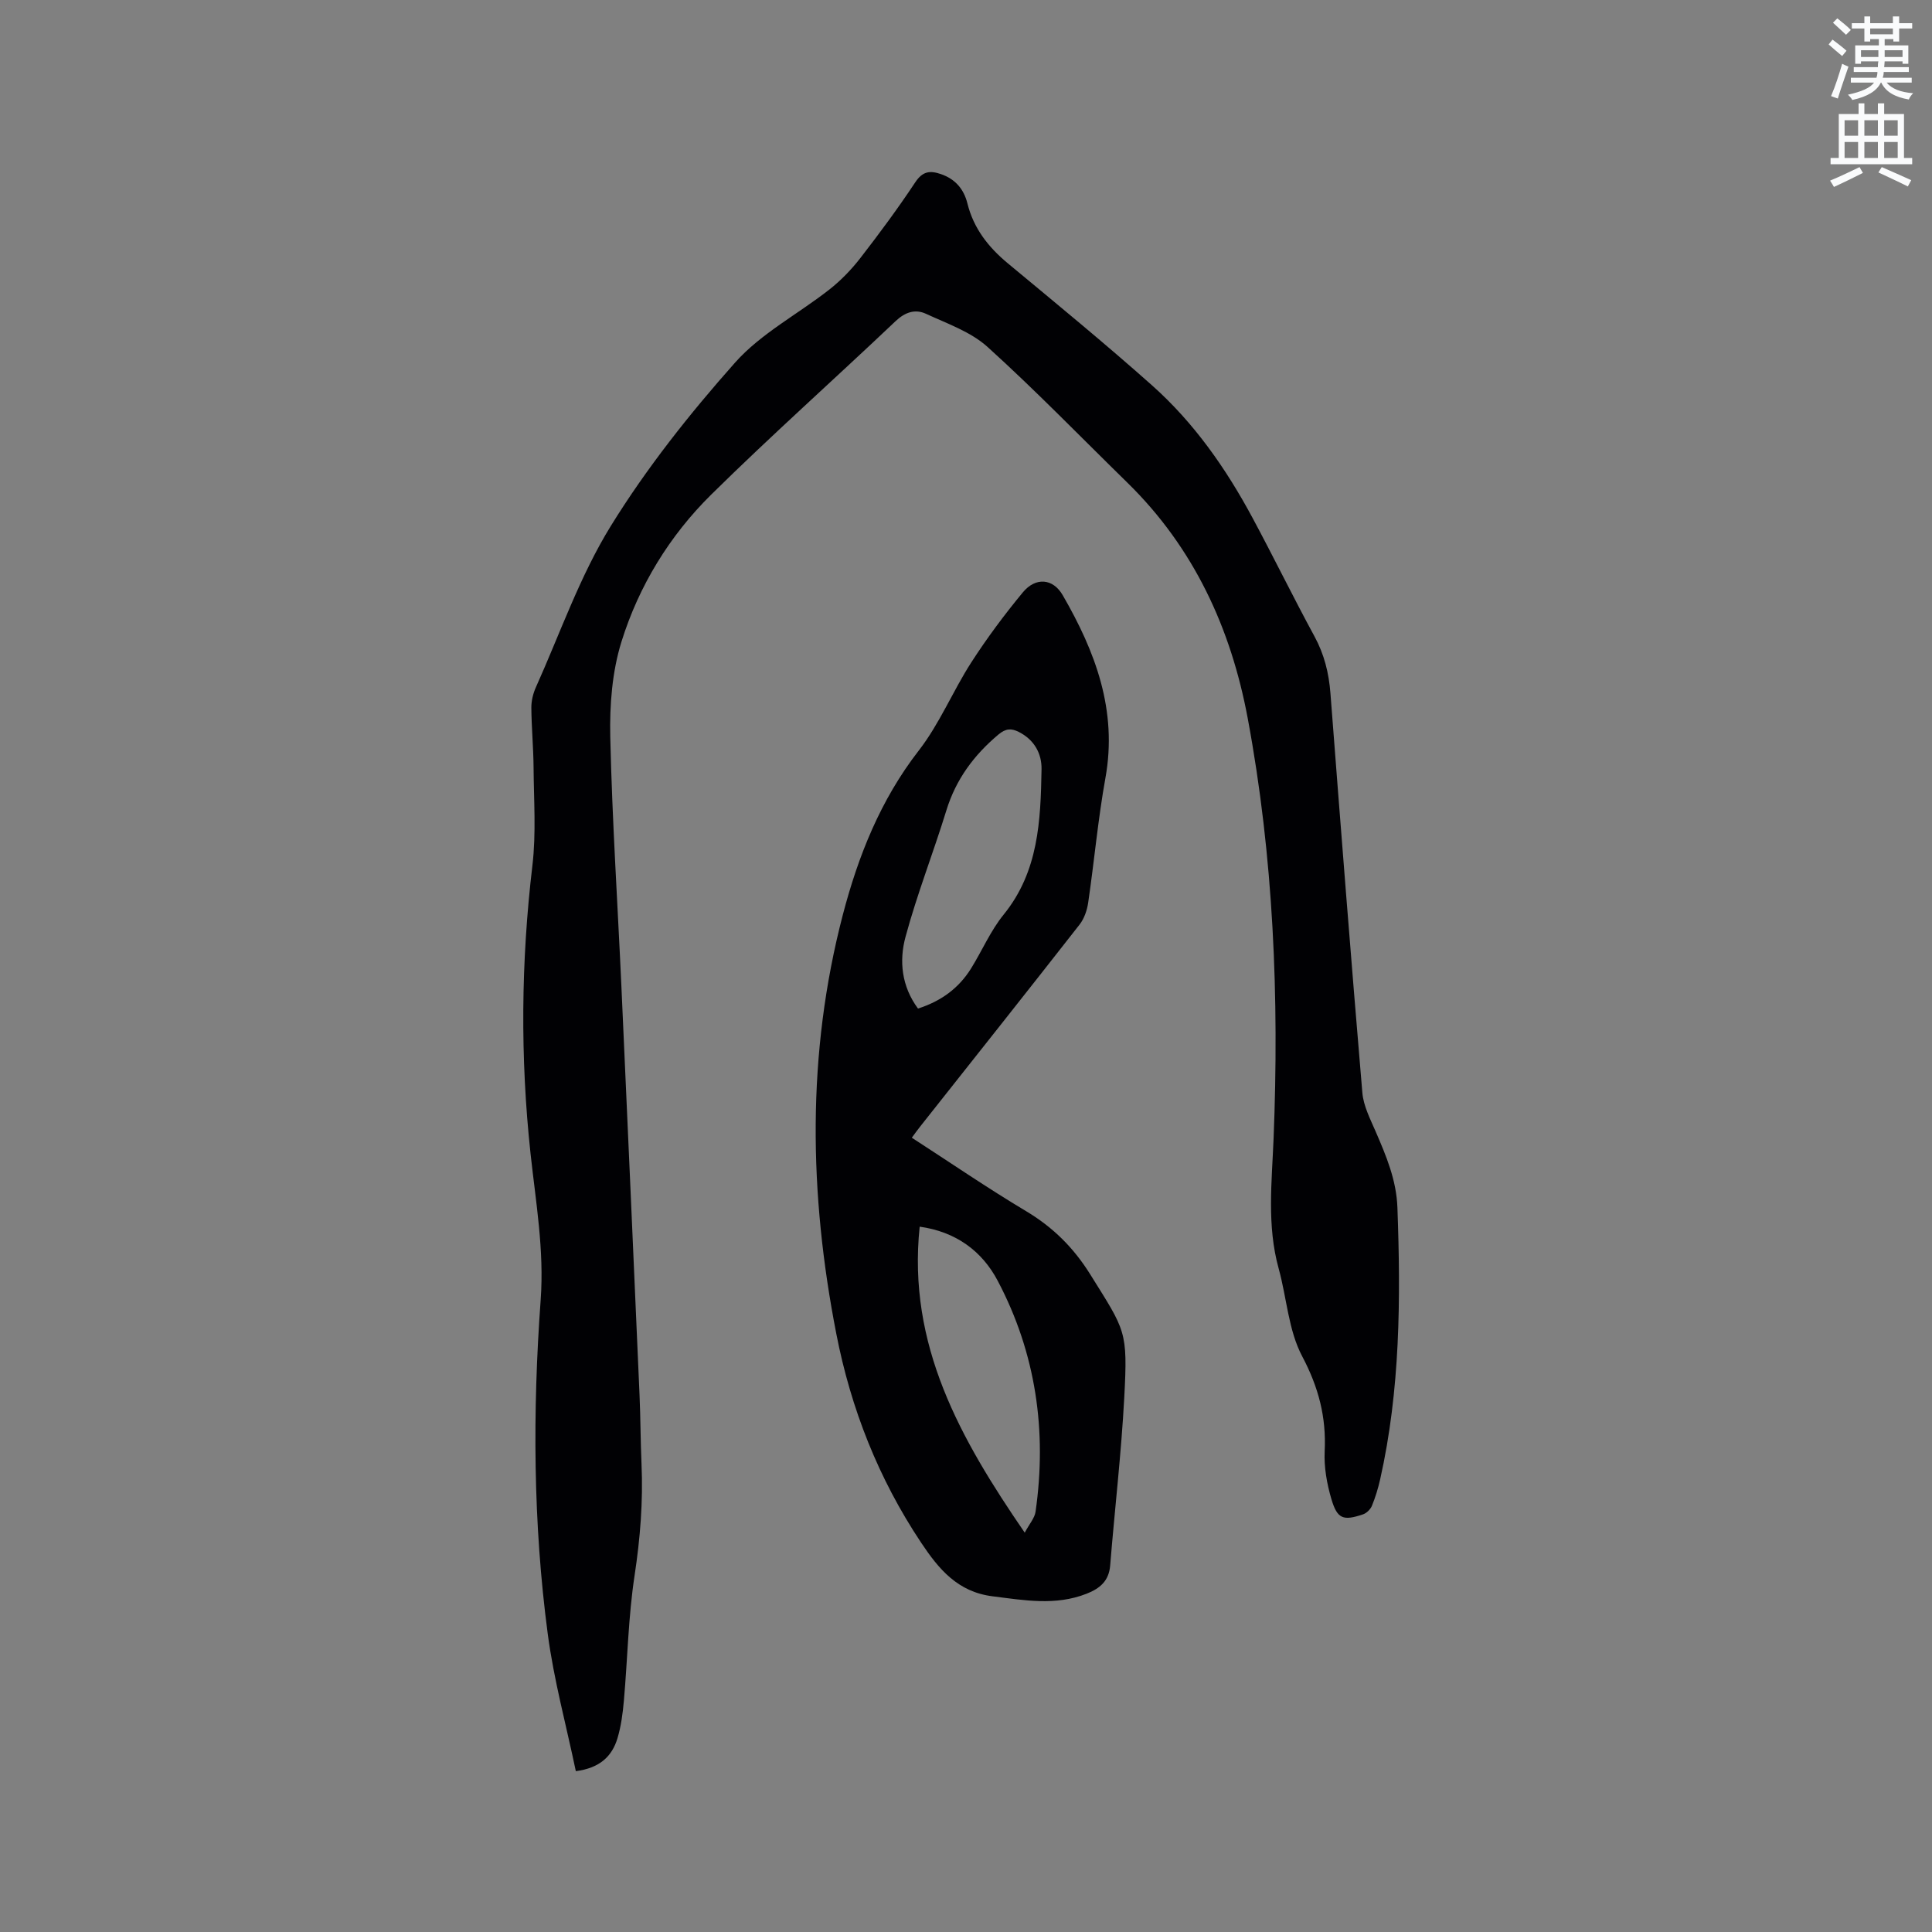 <svg enable-background="new 0 0 400 400" viewBox="0 0 400 400" xmlns="http://www.w3.org/2000/svg"><rect x="0" y="0" width="400" height="400" fill="#808080" stroke="none"/><path d="m378.6 9.2.8-1c.9.7 1.9 1.4 2.9 2.3l-.9 1.1c-1.1-.9-2-1.7-2.8-2.4zm.5 10.7c.9-2.1 1.6-4.3 2.3-6.7.4.2.8.4 1.3.6-.7 2.1-1.5 4.3-2.2 6.6zm.4-15.2.9-.9c1 .8 2 1.6 2.8 2.4l-1 1c-1-.9-1.9-1.8-2.7-2.5zm12.5-1.3h1.2v1.4h2.7v1.1h-2.7v2.7h-1.2v-.5h-1.8v1.3h4.9v3.8h-1.2v-.5h-3.7c0 .4-.1.9-.1 1.2h5.1v1h-5.2c0 .5-.1.9-.2 1.2h6v1h-5.2c1.1 1.3 2.9 2 5.5 2.2-.4.4-.7.8-.9 1.3-2.9-.5-4.8-1.6-5.7-3.5h-.1c-.8 1.7-2.7 2.9-5.9 3.6-.2-.4-.6-.8-.9-1.1 2.8-.6 4.6-1.4 5.4-2.5h-4.8v-1h5.3c.1-.3.2-.7.2-1.2h-4.9v-1h5c0-.4 0-.8.1-1.2h-3.6v.5h-1.2v-3.8h4.9v-1.3h-1.8v.5h-1.2v-2.7h-2.6v-1.1h2.6v-1.4h1.2v1.4h4.7v-1.4zm-6.7 8.4h3.6c0-.4 0-.9 0-1.4h-3.6zm1.9-4.7h4.7v-1.2h-4.7zm6.7 3.3h-3.7v1.4h3.7z" fill="#fafbfc"/><path d="m384.7 21.4h1.3v2.2h2.8v-2.2h1.3v2.2h4.1v9.1h1.7v1.3h-16.9v-1.3h1.7v-9.1h4.1v-2.2zm.3 13.2.7 1.2c-1.8.9-3.8 1.9-6 2.9-.2-.4-.5-.8-.8-1.3 2.4-1 4.4-2 6.1-2.8zm-3.1-6.5h2.8v-3.2h-2.8zm0 4.6h2.8v-3.3h-2.8zm4.1-4.6h2.8v-3.2h-2.8zm0 4.6h2.8v-3.3h-2.8zm3.6 1.9c2.1.9 4.1 1.8 6.1 2.7l-.7 1.3c-2.2-1.1-4.2-2-6.1-2.9zm3.3-9.7h-2.8v3.2h2.8zm-2.8 7.8h2.8v-3.3h-2.8z" fill="#fafbfc"/><g fill="#010104"><path d="m119.22 366.7c-2-9.56-4.55-18.88-5.81-28.38-3.05-22.98-3.15-46.11-1.47-69.19.75-10.31-1.01-20.24-2.1-30.31-2.15-19.9-1.97-39.75.39-59.64.79-6.67.29-13.51.24-20.27-.03-4.13-.43-8.26-.46-12.39-.01-1.42.36-2.95.95-4.25 5.03-11.2 9.1-23.01 15.5-33.37 7.42-12.01 16.33-23.25 25.72-33.82 5.38-6.06 13.06-10.05 19.56-15.16 2.37-1.87 4.54-4.11 6.39-6.5 3.96-5.11 7.81-10.32 11.38-15.7 1.52-2.29 3.06-2.44 5.28-1.68 2.98 1.02 4.76 3.1 5.5 6.07 1.28 5.16 4.32 9.05 8.36 12.4 10.03 8.33 20.12 16.6 29.85 25.26 8.71 7.75 15.34 17.24 20.84 27.48 4.36 8.11 8.4 16.39 12.8 24.49 2.03 3.73 2.98 7.57 3.31 11.76 2.12 27.58 4.27 55.16 6.61 82.73.23 2.74 1.63 5.44 2.75 8.03 2.19 5.06 4.3 10.05 4.51 15.74.69 18.9.6 37.73-3.58 56.31-.42 1.85-.98 3.69-1.7 5.45-.3.73-1.1 1.52-1.84 1.77-4.09 1.38-5.32.97-6.54-3.13-.94-3.18-1.56-6.64-1.4-9.94.35-7.08-1.27-13.25-4.65-19.64-2.87-5.41-3.2-12.13-4.88-18.2-2.46-8.89-1.41-17.88-1.05-26.85 1.17-29.22.01-58.32-5.36-87.09-3.47-18.59-11.15-35.29-24.91-48.75-9.62-9.41-18.99-19.09-28.96-28.11-3.48-3.14-8.35-4.82-12.73-6.85-2.21-1.02-4.29-.38-6.28 1.5-12.69 12.04-25.77 23.68-38.21 35.95-8.61 8.5-14.95 18.87-18.55 30.4-1.95 6.24-2.48 13.17-2.33 19.76.39 17.26 1.53 34.5 2.31 51.76 1.28 28.16 2.52 56.33 3.75 84.49.21 4.76.2 9.54.41 14.3.34 7.75-.27 15.38-1.44 23.08-1.3 8.54-1.45 17.25-2.21 25.88-.23 2.62-.58 5.29-1.33 7.8-1.12 3.72-3.63 6.16-8.62 6.81z"/><path d="m188.78 235.55c7.96 5.15 15.65 10.42 23.63 15.19 5.6 3.34 9.88 7.59 13.34 13.15 7.29 11.7 7.75 11.59 7.02 25.4-.62 11.62-1.98 23.21-2.92 34.82-.26 3.22-2.13 4.77-4.9 5.86-6.44 2.52-12.87 1.35-19.42.53-7.26-.9-11.17-5.63-14.83-11.12-8.82-13.24-14.54-27.74-17.56-43.28-5.65-28.96-6.15-57.94 1.35-86.67 3.19-12.21 7.8-23.83 15.74-34.05 4.3-5.54 7.03-12.28 10.86-18.23 3.25-5.04 6.86-9.89 10.68-14.51 2.63-3.18 6.23-2.93 8.26.6 6.75 11.67 11.36 23.84 8.84 37.81-1.54 8.54-2.31 17.21-3.57 25.81-.23 1.58-.81 3.3-1.77 4.54-10.91 13.95-21.92 27.81-32.91 41.7-.59.72-1.12 1.49-1.84 2.45zm1.28-26.74c4.8-1.53 8.47-4.23 11.02-8.35 2.28-3.69 4.02-7.79 6.73-11.12 7.23-8.91 7.64-19.46 7.83-30.06.06-3.29-1.53-6.14-4.71-7.74-1.53-.77-2.68-.75-4.21.53-5.07 4.26-8.79 9.26-10.77 15.67-2.7 8.78-6.08 17.36-8.47 26.22-1.36 4.98-.82 10.26 2.58 14.85zm.35 45.16c-2.57 24.52 8.42 43.93 21.75 63.35.98-1.83 2.05-3.02 2.24-4.33 2.39-16.72.08-32.79-7.81-47.77-3.28-6.26-8.76-10.22-16.18-11.25z"/></g></svg>